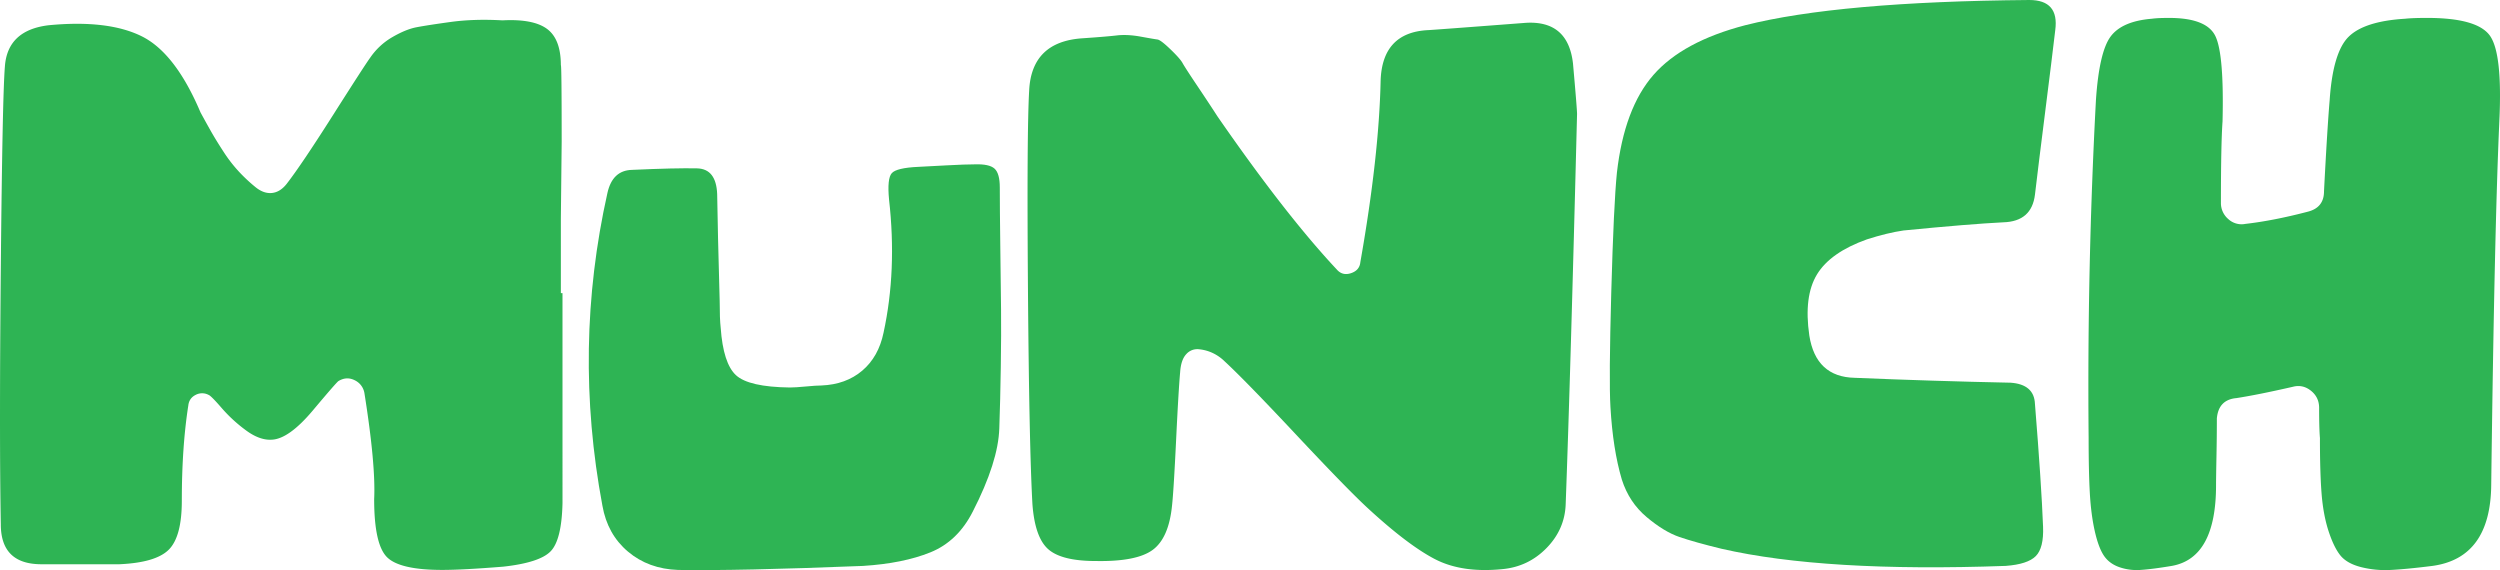 <svg xmlns="http://www.w3.org/2000/svg" viewBox="0 0 3979.42 907.47"><defs><style>.cls-1{fill:#2eb454;}</style></defs><title>Asset 1</title><g id="Layer_2" data-name="Layer 2"><g id="Layer_1-2" data-name="Layer 1"><path class="cls-1" d="M895.37,800.94q-1.32,58.3-18.75,76.47T801,902q-64.59,5.19-96.89,5.18-68.49,0-88.52-20.73t-20-92Q598.2,740,580.12,626a27.63,27.63,0,0,0-15.52-20.74q-12.92-6.47-25.83,1.3-2.6,1.32-40.7,46.66t-65.25,46.65q-19.38,1.32-41.34-14.9a235.22,235.22,0,0,1-38.75-35.64q-16.82-19.44-20.68-20.74a22,22,0,0,0-20.68,0q-10.33,5.21-11.63,16.85-10.33,66.09-10.33,151.64,0,57-20.67,77.76t-78.81,23.31H65.9q-64.62,0-64.61-63.5-2.58-137.36,0-408.87T7.76,106.28Q11.63,48,77.52,40.17q94.32-9,147.93,17.52t93.68,121.15q7.74,14.28,16.14,29.18t20.67,33.7a226.57,226.57,0,0,0,25.21,32.39,259.22,259.22,0,0,0,25.83,24q12.91,10.37,25.84,9.07t23.27-14.25q23.25-29.82,74.28-110.16T589.15,92a108.37,108.37,0,0,1,35.53-33Q646,46.67,662.8,43.42T717.07,35q37.45-5.17,82.69-2.59,49.08-2.58,71,13.61t22,57.67q1.29,0,1.3,121.81l-1.3,121.83V466.56h2.6Z"/><path class="cls-1" d="M999.55,878q-32.71-27.6-40.68-73.2-47.07-251.19,8-497.6,8-36,39.08-36.8,70.19-3.18,103.7-2.4,30.31.81,31.91,40.8.8,56.82,4,170.4,0,28.8,1.6,42.4,4,56.82,24.33,75.6t85.75,19.6q8.76,0,25.52-1.6t24.73-1.6q39.07-1.59,65-23.6t33.9-60.4q21.54-99.18,8.77-212-3.2-33.6,4.39-42t41.88-10q15.13-.78,45.47-2.4t44.67-1.6q23.13-.78,31.51,6.8t8.37,30q0,32,.8,94t1.2,100q.39,38-.4,91.2t-2.39,98q-1.62,53.61-42.28,132.8-23.94,47.22-67.41,64.8t-107.29,21.6q-201,8-294.35,6.4Q1032.25,905.61,999.55,878Z"/><path class="cls-1" d="M1723.49,60.92q37.46-2.58,54.25-4.53t38.11,1.94q21.32,3.89,26.5,4.53T1863,78.41q15.49,14.9,19.37,22t23.91,36.94q20,29.82,31.66,47.94Q2046.47,342.16,2127.88,429q9,10.36,22.61,5.83t14.86-17.5q29.71-168.46,32.29-289,2.58-76.45,74.94-80.36,3.87,0,156.33-11.65,67.17-3.9,74.94,64.79,6.46,72.58,6.46,80.35Q2500,592.29,2492.22,802.23q-1.3,40.18-30.37,70t-70.41,33.69q-64.59,6.47-107.88-16.19T2177,808.7q-32.29-29.79-113.7-116.62T1949.58,575.42a69.65,69.65,0,0,0-18.09-12.95,65.77,65.77,0,0,0-22.61-6.49,23.41,23.41,0,0,0-20.67,7.79q-8.4,9.06-9.69,28.51-2.58,28.5-6.46,108.86t-6.46,103.67q-5.19,51.86-31,70.64T1744.16,893q-54.29,0-75.6-18.79t-25.18-71.93q-5.19-93.3-7.11-342.79t1.94-315.58Q1642.07,66.1,1723.49,60.92Z"/><path class="cls-1" d="M2631.94,119.23q46.5-53.13,146-79.06Q2926.51,2.59,3230.13,0q47.82,0,41.34,48-5.14,44.07-16.14,130.91t-16.15,130.89q-5.16,42.78-50.39,44.06-53,2.61-158.91,13Q3004,370.66,2971.74,381q-58.15,20.75-79.47,55.74T2880,534q10.34,66.1,72.35,67.39,124,5.2,248.07,7.78,37.46,2.61,38.75,33.69,10.34,128.33,12.92,195.71,1.29,33.69-11.63,46.65t-47.79,15.55q-288.15,10.35-452.21-27.22-42.64-10.37-67.18-18.78T2621,823q-27.8-23.33-39.41-59.63Q2567.34,715.4,2563.46,648q-2.58-42.75,1.3-182.73t9-190.52Q2585.43,172.38,2631.94,119.23Z"/><path class="cls-1" d="M3863.38,28.52q80.09,0,100.12,28.51t14.86,136.08q-7.76,171.08-12.92,579.31-1.32,115.37-93,128.3-41.34,5.21-66.53,6.48a157.91,157.91,0,0,1-47.8-4.53q-22.62-5.83-32.95-18.79T3706.39,845q-8.38-25.92-11-59.61t-2.58-88.14q-1.32-15.54-1.3-48,0-16.83-12.92-27.21t-28.42-6.48q-56.86,13-90.44,18.14-28.42,2.6-31,32.39,0,28.53-.64,61.56t-.65,44.72q0,115.37-69.76,128.3-31,5.21-49.75,6.48a84.5,84.5,0,0,1-34.89-4.53q-16.15-5.83-24.55-18.79T3334.3,845q-5.82-25.92-7.75-59.61t-1.94-88.14q-2.59-270.84,11.63-537.84,5.15-76.45,23.25-101.08t65.89-28.52q9-1.29,27.14-1.29,59.43,0,73.64,28.51t11.62,136.08q-2.58,36.28-2.58,129.59a33.32,33.32,0,0,0,11.63,25.94,31.14,31.14,0,0,0,27.14,7.77q45.21-5.19,99.48-19.44,25.83-6.47,25.83-32.41,5.16-99.8,9-145.15,5.16-76.45,30.36-101.08t89.8-28.52Q3840.12,28.52,3863.38,28.52Z"/></g></g></svg>